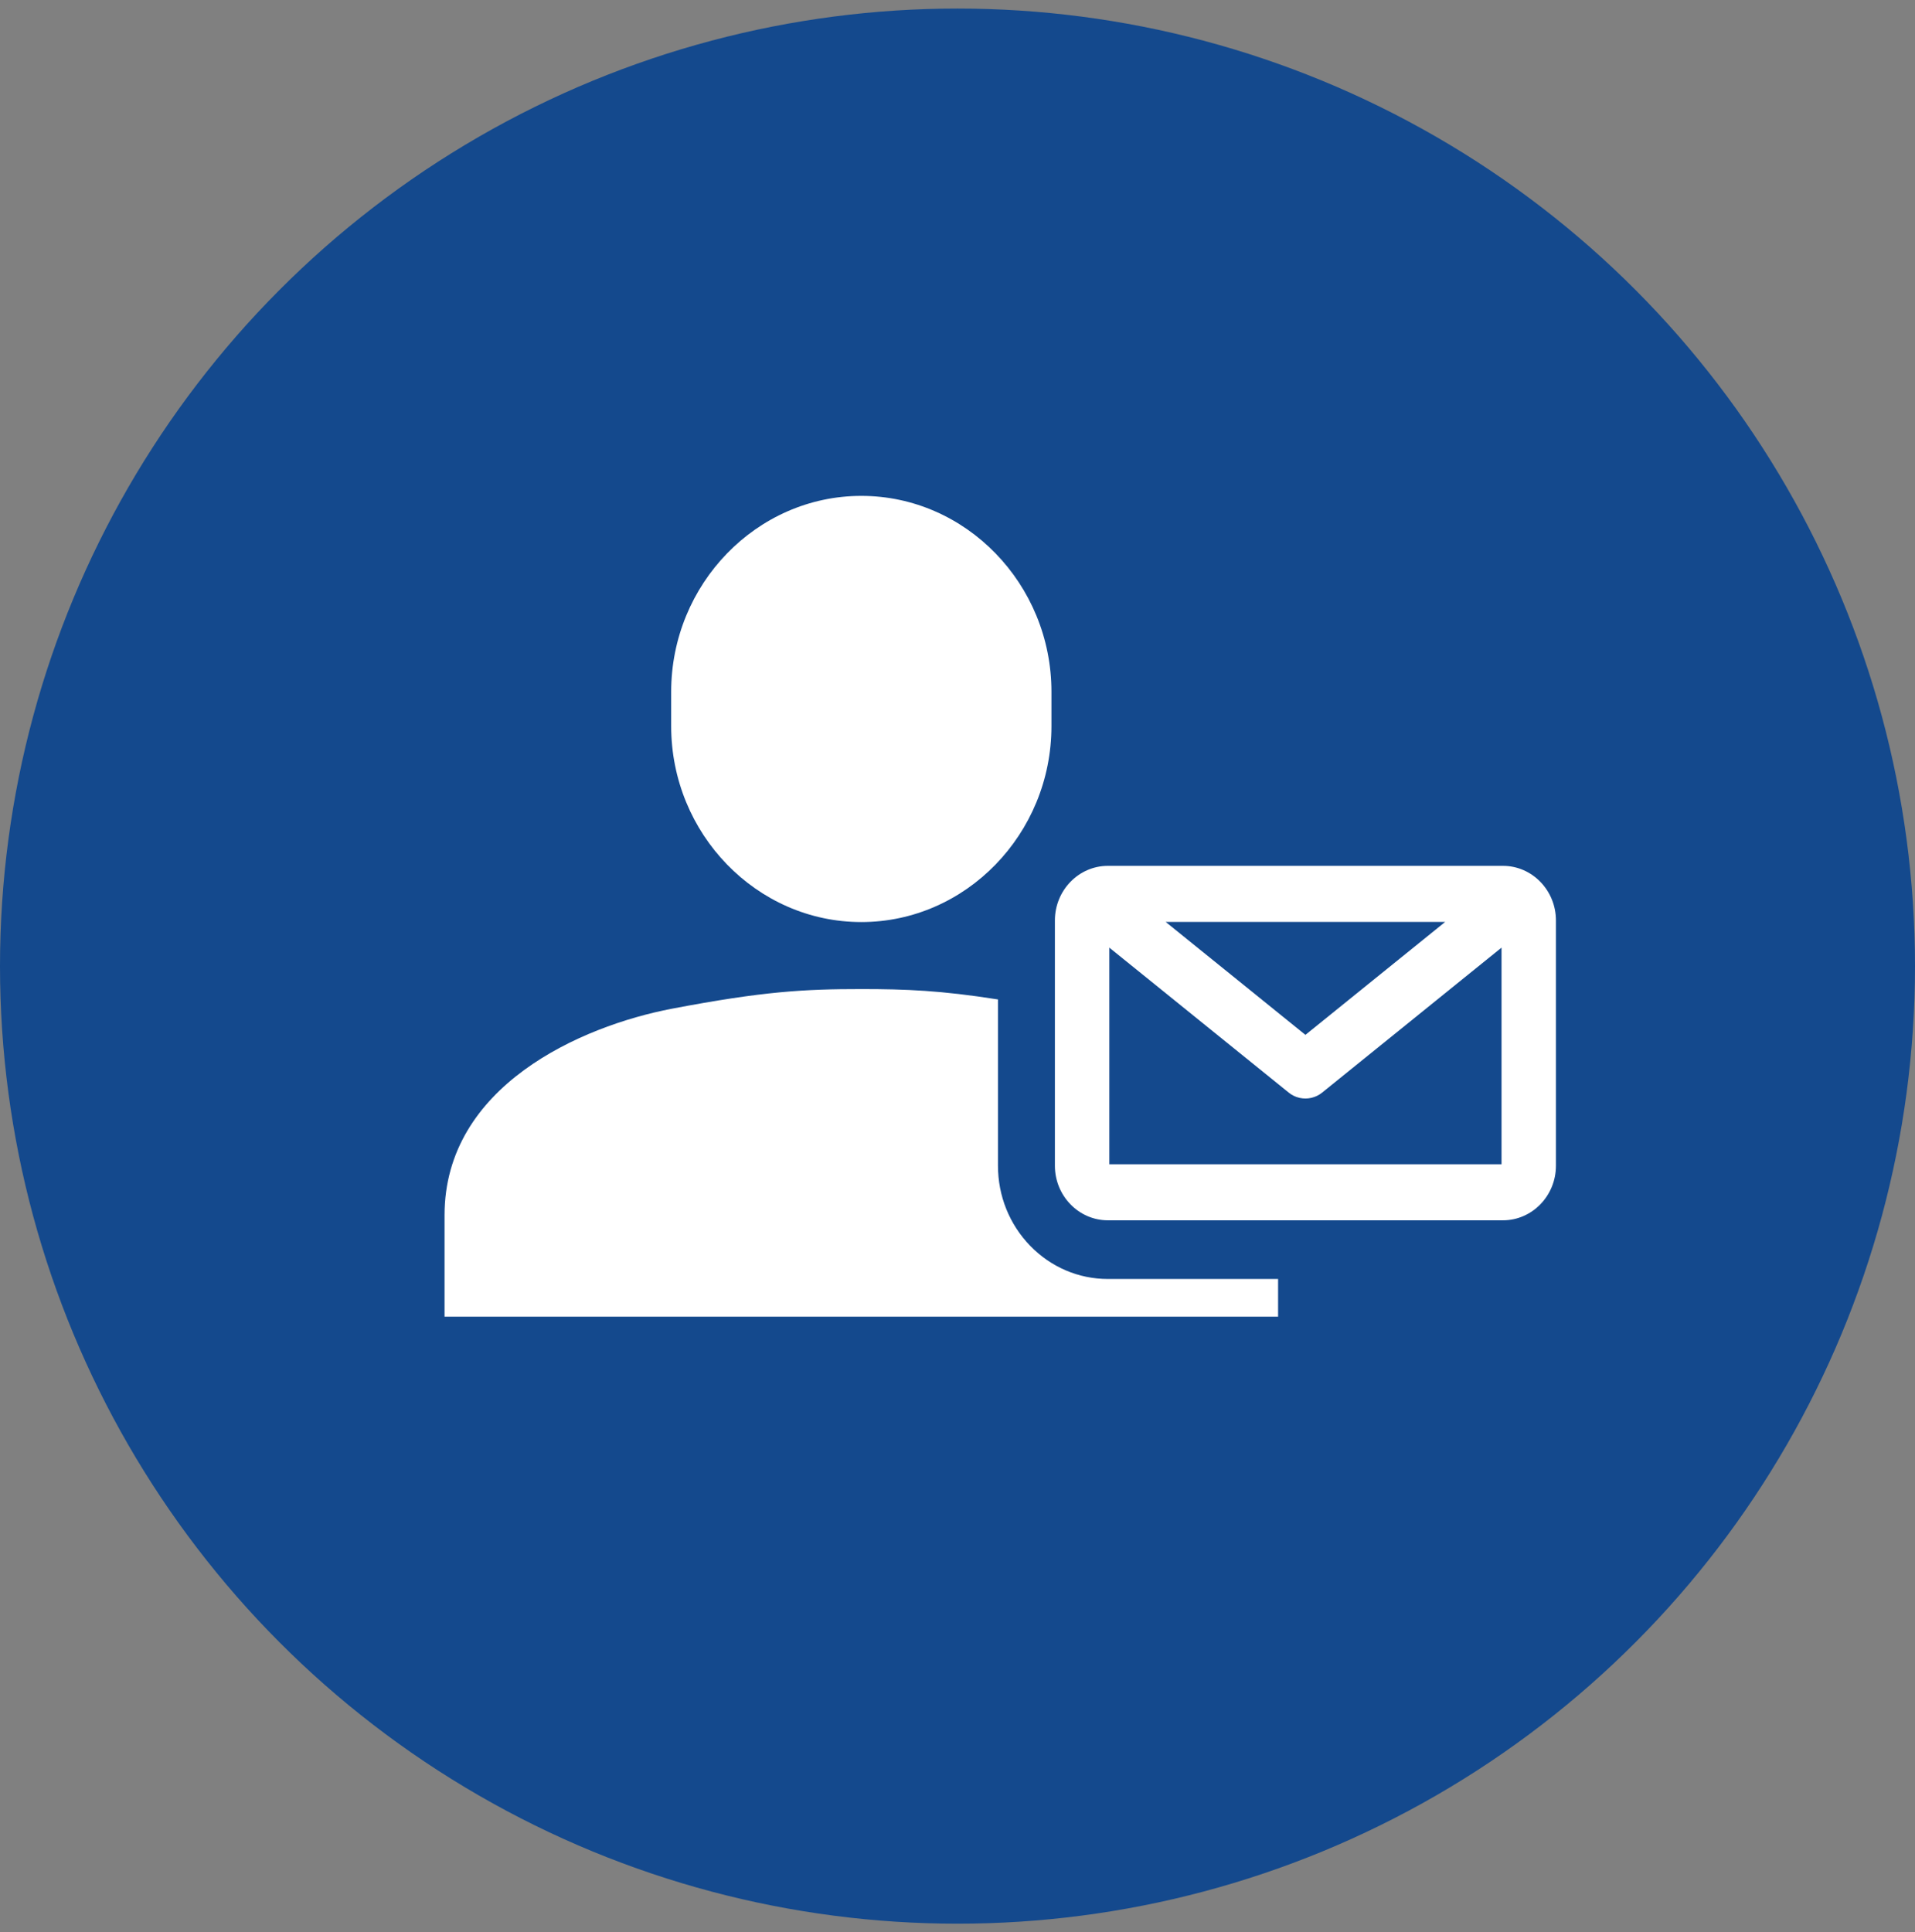 <svg width="112" height="113" viewBox="0 0 112 113" fill="none" xmlns="http://www.w3.org/2000/svg">
<rect x="0" y="0" width="112" height="113" fill="#808080" stroke="none"/>
<circle cx="56" cy="56.5" r="56" fill="#14498D"/>
<path d="M64.796 74.796C63.08 74.796 61.466 74.106 60.25 72.855C59.036 71.603 58.367 69.939 58.367 68.171V58.449C55.021 57.922 52.977 57.842 50.375 57.842C47.062 57.842 44.655 57.97 39.31 58.988C33.965 60.007 26 63.522 26 71.065V77H74.75V74.796H64.796Z" fill="white"/>
<path d="M64.796 71.365C63.086 71.365 61.696 69.932 61.696 68.171V53.83C61.696 52.069 63.086 50.636 64.796 50.636H87.9C89.61 50.636 91 52.069 91 53.83V68.171C91 69.932 89.61 71.365 87.9 71.365H64.796ZM87.818 68.086V55.418L77.329 63.894C77.288 63.927 77.247 63.956 77.205 63.984C77.192 63.993 77.18 64.001 77.167 64.008C77.126 64.033 77.093 64.052 77.06 64.069C77.045 64.076 77.031 64.084 77.015 64.091C76.968 64.114 76.922 64.134 76.876 64.15C76.816 64.171 76.763 64.187 76.708 64.2L76.683 64.205C76.634 64.216 76.59 64.223 76.545 64.229L76.509 64.234C76.457 64.24 76.403 64.243 76.35 64.243C76.295 64.243 76.242 64.24 76.189 64.234L76.153 64.229C76.109 64.223 76.065 64.216 76.021 64.207L75.993 64.201C75.939 64.188 75.889 64.174 75.839 64.156L75.828 64.153L75.815 64.148C75.77 64.131 75.727 64.113 75.685 64.093L75.646 64.074C75.606 64.053 75.573 64.034 75.54 64.014C75.521 64.002 75.508 63.994 75.495 63.986C75.451 63.958 75.41 63.927 75.369 63.894L75.36 63.887L64.88 55.419V68.088H87.821L87.818 68.086ZM76.349 60.519L84.522 53.915H68.175L76.347 60.519H76.349Z" fill="white"/>
<path d="M61.495 42.464C61.495 48.767 56.49 53.923 50.375 53.923C44.258 53.923 39.254 48.766 39.254 42.464V40.459C39.254 34.157 44.258 29 50.375 29C56.492 29 61.495 34.157 61.495 40.459V42.464Z" fill="white"/>
</svg>
